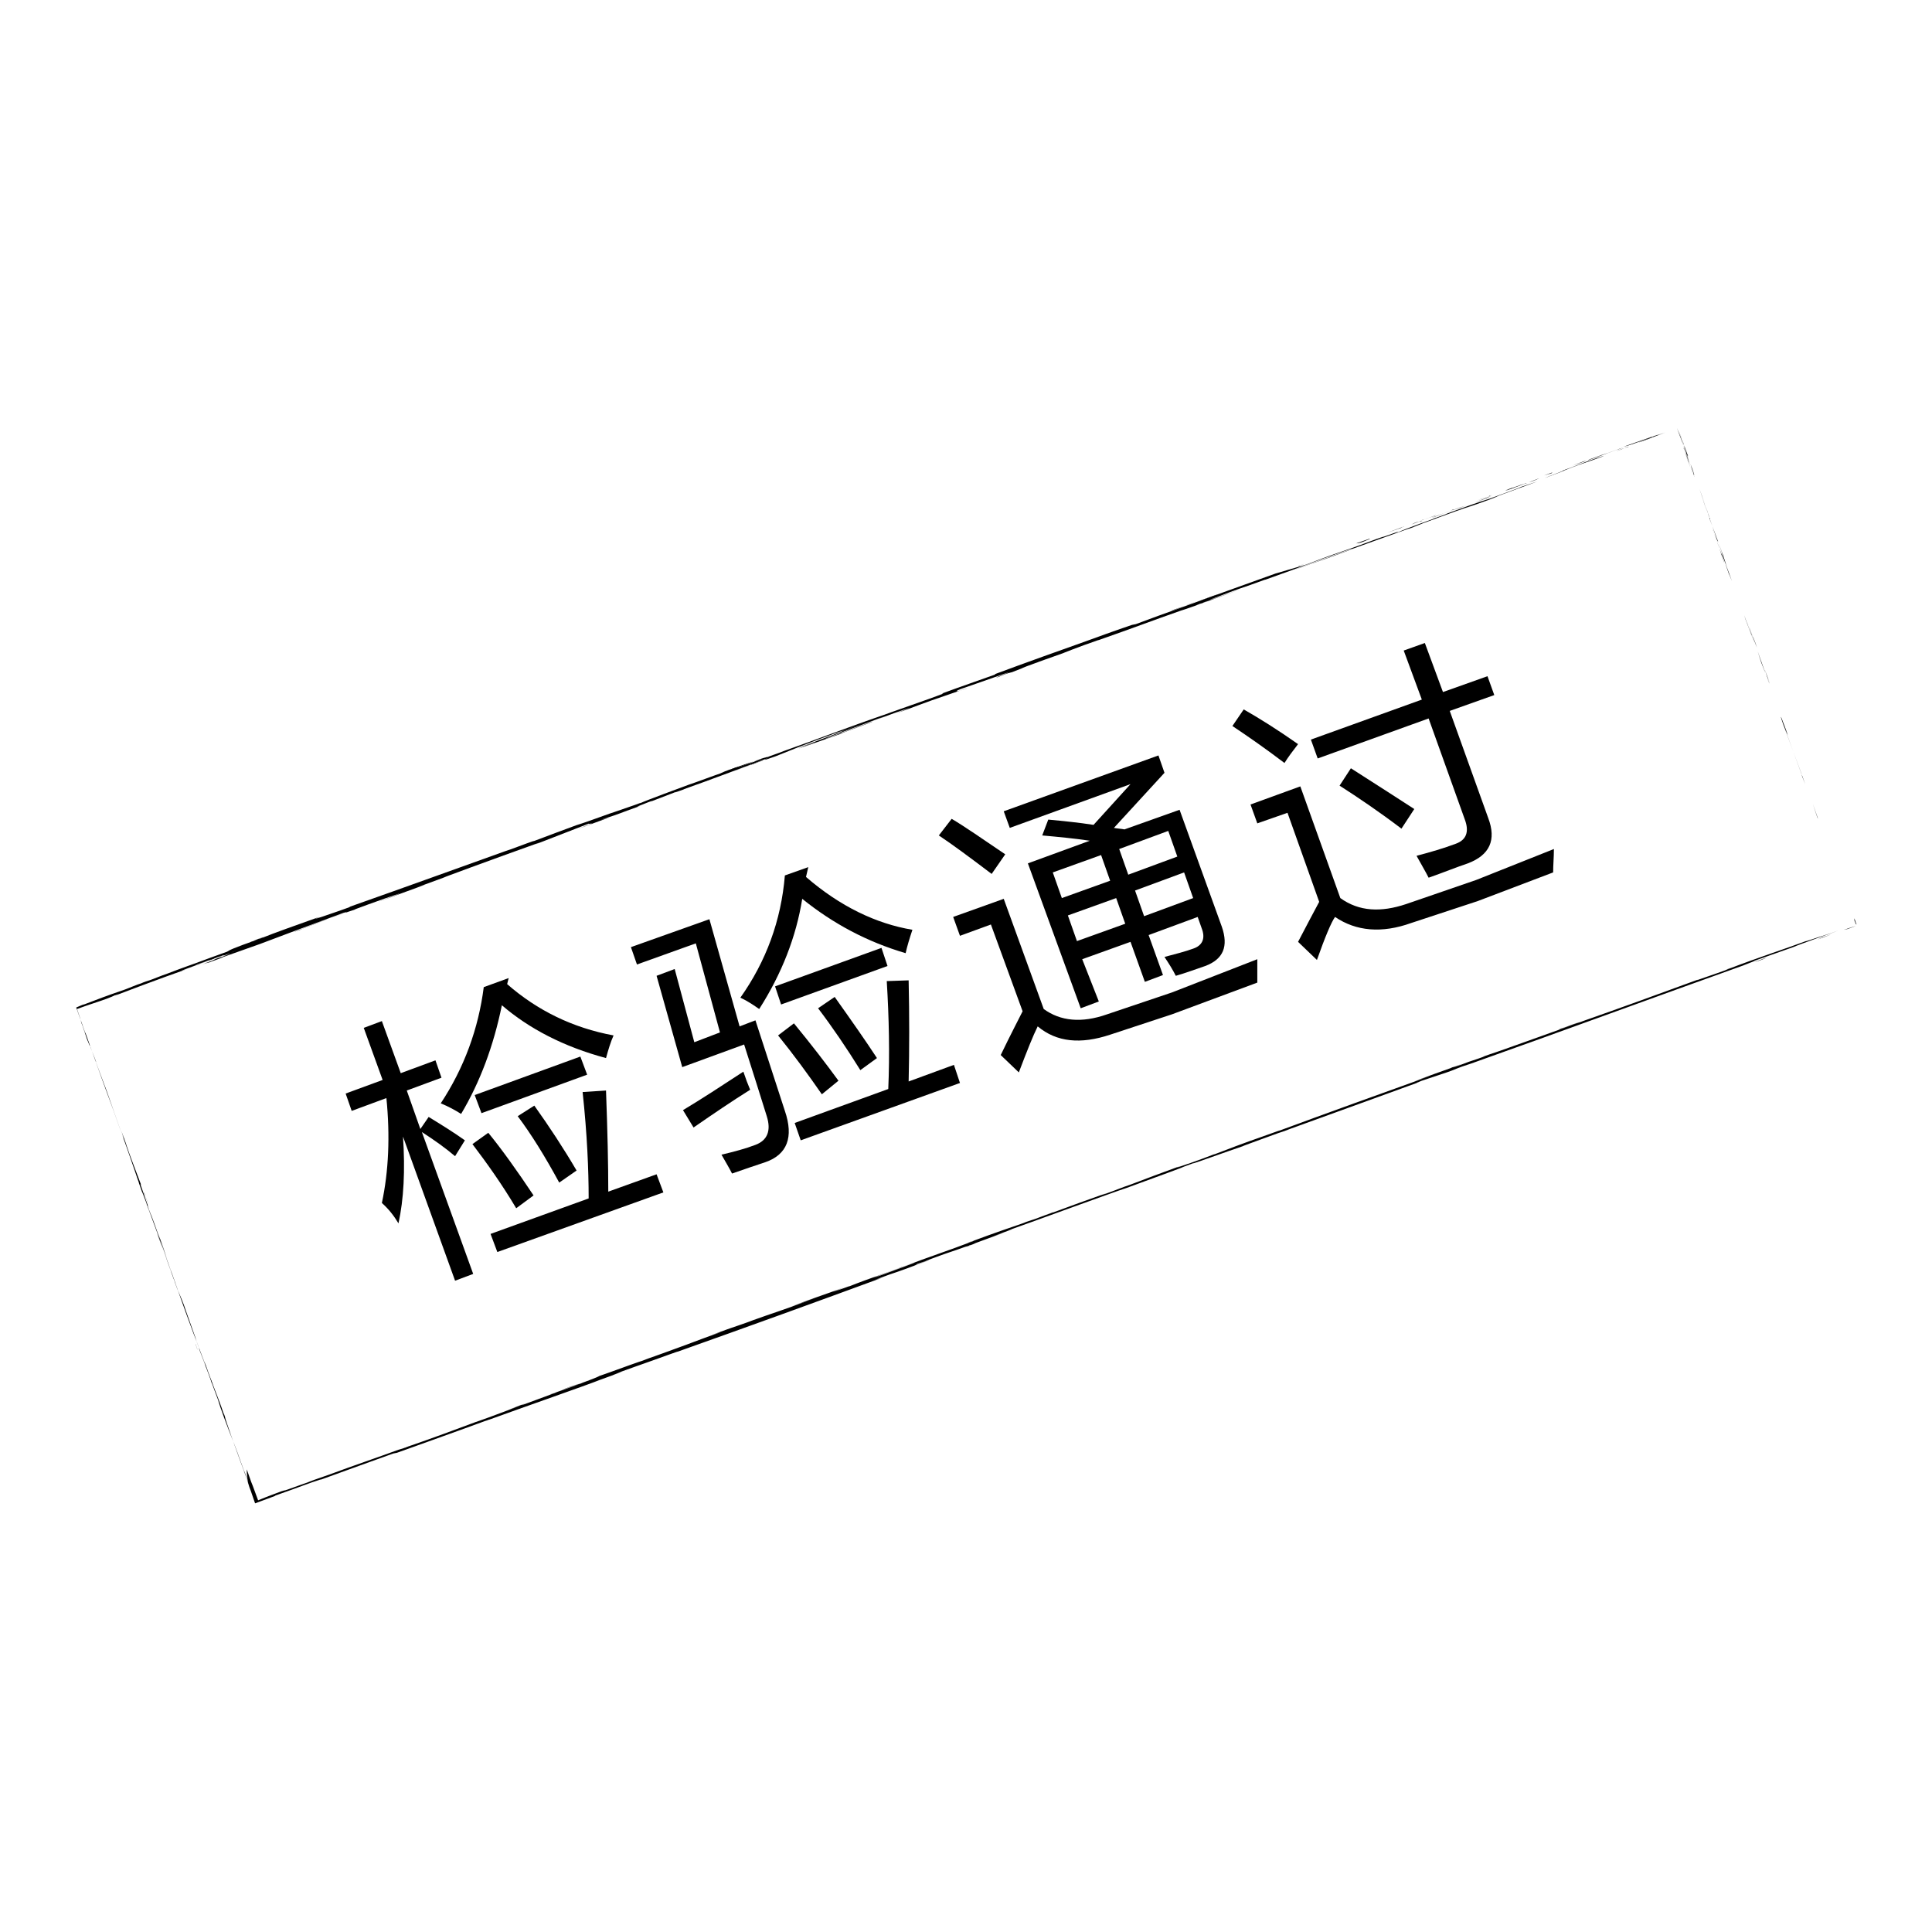 <?xml version="1.0" encoding="utf-8"?>
<!-- Svg Vector Icons : http://www.onlinewebfonts.com/icon -->
<!DOCTYPE svg PUBLIC "-//W3C//DTD SVG 1.1//EN" "http://www.w3.org/Graphics/SVG/1.1/DTD/svg11.dtd">
<svg version="1.1" xmlns="http://www.w3.org/2000/svg" xmlns:xlink="http://www.w3.org/1999/xlink" x="0px" y="0px" viewBox="0 0 256 256" enable-background="new 0 0 256 256" xml:space="preserve">
<g><g><path fill="#000000" d="M245.7,121.9c0.3,0.8,0.2,0.5,0.3,0.6C245.5,121.1,245.8,121.9,245.7,121.9z"/><path fill="#000000" d="M240.8,108.3l0.1,0.2l-0.7-2L240.8,108.3z"/><path fill="#000000" d="M236.2,95.7c0.4,1.2,1.7,4.6,2.5,6.8l0.1,0.4l0.4,1C238.2,101.2,236.9,97.6,236.2,95.7z"/><path fill="#000000" d="M233.9,88.9c0.1,0.4-0.5-1.4,0.6,1.6c0-0.1-0.1-0.2-0.1-0.3C234.2,89.9,234.1,89.5,233.9,88.9z"/><path fill="#000000" d="M234.3,90.2C234.8,91.5,234,89.3,234.3,90.2L234.3,90.2z"/><path fill="#000000" d="M232.1,84l0.7,1.8c-0.1-0.4-0.7-1.9-0.5-1.3C231.6,82.6,231.7,83,232.1,84z"/><path fill="#000000" d="M231.5,82.4l0.3,0.9C231.7,83.1,231.7,82.9,231.5,82.4z"/><path fill="#000000" d="M232.5,85.2l-0.7-1.9c0.1,0.3,0.1,0.3,0.3,0.9C232.1,84,232.2,84.4,232.5,85.2z"/><path fill="#000000" d="M232.9,86.3c0.3,1,0.8,2.3,0.1,0.5C234.3,90.2,234.1,89.7,232.9,86.3z"/><path fill="#000000" d="M236,95l0.5,1.3l0.4,1.1C236.6,96.9,235.9,95,236,95z"/><path fill="#000000" d="M228.1,73.1c0-0.1,0.2,0.6,0.2,0.7l0.5,1.3C228.6,74.4,228.2,73.2,228.1,73.1z"/><path fill="#000000" d="M228.4,73.8l-0.7-1.9C228.3,73.6,228.4,73.9,228.4,73.8z"/><path fill="#000000" d="M231.3,82.1l1.2,3.2l-1.4-3.8L231.3,82.1z"/><path fill="#000000" d="M225.5,65.7l0.4,1.1l-0.7-2L225.5,65.7z"/><path fill="#000000" d="M223.7,60.8c0.3,0.8-0.4-1.1,0-0.3c-0.5-1.3-0.9-2.5-1.3-3.5c0.2,0.6,0.4,1.1,0.7,1.8C223.2,59.3,223.4,60,223.7,60.8z"/><path fill="#000000" d="M220.5,57.3c0.6-0.2,1.1-0.4,1.7-0.7c0,0.1,0.1,0.2,0.1,0.3c0-0.1-0.1-0.2-0.1-0.3C221.6,56.9,221.1,57.1,220.5,57.3z"/><path fill="#000000" d="M226.5,68.6c0-0.1-0.1-0.4-0.5-1.5l0.3,0.8C226.3,68,226.4,68.3,226.5,68.6z"/><path fill="#000000" d="M226.2,67.8L226.2,67.8c-0.3-0.8-0.5-1.4-0.6-1.7C225.7,66.4,225.9,66.9,226.2,67.8z"/><path fill="#000000" d="M226.6,68.8c0-0.1,0-0.1-0.1-0.2C226.5,68.7,226.5,68.7,226.6,68.8z"/><path fill="#000000" d="M229.5,77c-0.4-1.1-1.3-3.5-0.5-1.2C229.3,76.6,228.8,75.3,229.5,77z"/><path fill="#000000" d="M226.9,69.7l0.7,2.1c0,0-0.1-0.4,0.1,0.1L226.9,69.7z"/><path fill="#000000" d="M226.5,68.7l0.4,1l-0.3-0.8L226.5,68.7z"/><path fill="#000000" d="M223,58.8c-0.2-0.7-0.5-1.3-0.8-2.1c-0.4,0.1-0.7,0.3-1.1,0.4c0.4-0.1,0.7-0.3,1.1-0.4c0.3,0.9,0.7,1.8,1,2.7C223.2,59.6,223.4,60.1,223,58.8z"/><path fill="#000000" d="M224.5,63.2c0-0.1,0-0.1-0.1-0.2C224.5,63.1,224.5,63.2,224.5,63.2z"/><path fill="#000000" d="M210.2,61c0.1,0,0.1,0,0.2,0c0,0,0,0,0,0L210.2,61z"/><path fill="#000000" d="M223.2,59.6c0.3,0.9,0.5,1.4,0.7,1.9c-0.2-0.7-0.5-1.4-0.8-2.1C223.1,59.3,223.1,59.3,223.2,59.6z"/><path fill="#000000" d="M217.5,58.4c0.5-0.2,1-0.3,1.5-0.6C218.6,58,217.6,58.4,217.5,58.4z"/><path fill="#000000" d="M224.4,62.7c0,0,0,0.1,0,0.1C224.3,62.5,224.3,62.6,224.4,62.7z"/><path fill="#000000" d="M224.4,62.7c-0.2-0.5-0.3-0.8-0.4-1.2c0.2,0.5,0.4,1,0.5,1.5C224.4,62.9,224.4,62.8,224.4,62.7z"/><path fill="#000000" d="M207,62.4c0.1-0.1,2.5-0.9,4.5-1.6c2-0.7,0.6-0.3-1.1,0.3c0,0,0,0-2.1,0.8c0.7-0.2,4.5-1.6,2.8-1c-2.7,1-2.2,0.8-3.5,1.3c1.1-0.4-3.4,1.3-2.8,1.1l2.4-0.9C207.2,62.3,206.3,62.6,207,62.4z"/><path fill="#000000" d="M214.3,59.6l0.8-0.3c-1,0.3-1.6,0.6-2.9,1c-1.4,0.5-1.7,0.6-1.8,0.7l4.1-1.5L214.3,59.6z"/><path fill="#000000" d="M218.9,57.9c-0.7,0.3-2.6,1-1.4,0.6c2.5-0.9,1.7-0.7,3.2-1.2C216.7,58.8,221.8,56.9,218.9,57.9c0.8-0.3,1.5-0.5,2.2-0.8c-0.7,0.3-1.4,0.5-2,0.7c0,0,0.1,0,0.1,0h0l0,0c0.2,0,0.2-0.1,0,0c0,0-0.1,0-0.1,0C219,57.9,219,57.9,218.9,57.9c-1.2,0.4-0.2,0,0.2-0.1c0,0,0,0,0,0s0,0,0,0l-4,1.4C216,59,217,58.6,218.9,57.9z"/><path fill="#000000" d="M228.2,73.7c0-0.1,0-0.1,0-0.1C228.1,73.3,228,73.2,228.2,73.7z"/><path fill="#000000" d="M227.6,72c0.1,0.3,0.2,0.5,0.5,1.5c0.3,0.8,0,0,0,0c0.2,0.6,0.7,2,0.1,0.2l-0.1-0.3c-0.6-1.6-1.3-3.7-1.2-3.4C227.1,70.5,227.2,71,227.6,72z"/><path fill="#000000" d="M224.3,62.8l-1.2-3.3l0.6,1.7l0-0.1C224.3,62.9,224.2,62.5,224.3,62.8z"/><path fill="#000000" d="M209.8,61.2l0.4-0.2l-1.9,0.7L209.8,61.2z"/><path fill="#000000" d="M205.6,62.7l0.1-0.1l-1.1,0.4L205.6,62.7z"/><path fill="#000000" d="M27.2,180.8l0.4,1C27.4,181.3,27.2,181,27.2,180.8z"/><path fill="#000000" d="M24.6,173.8l-0.1-0.2C24.7,173.9,24.7,174.1,24.6,173.8z"/><path fill="#000000" d="M99.8,100.9c-1.4,0.5-3,1-2.8,1l0.4-0.1C98.4,101.5,99.2,101.2,99.8,100.9z"/><path fill="#000000" d="M27.5,127.3c0.1,0,0.3-0.1,0.4-0.1c0.3-0.1,0.7-0.3,0.9-0.4C28.4,126.9,28,127.1,27.5,127.3z"/><path fill="#000000" d="M26.5,127.7l-1.9,0.7C25.1,128.2,25.7,128,26.5,127.7z"/><path fill="#000000" d="M53.8,191.8l1.1-0.4C53.1,192,53.9,191.8,53.8,191.8z"/><path fill="#000000" d="M161.5,78.7c-1.2,0.4-2.2,0.8-3.1,1.1C159.9,79.3,161.1,78.9,161.5,78.7z"/><path fill="#000000" d="M25.9,178.1c0.2,0.6,0.3,0.8,0.3,0.8C26,178.4,25.9,178,25.9,178.1z"/><path fill="#000000" d="M154.9,81c0.2-0.1,0.4-0.1,0.7-0.2c0.9-0.3,1.8-0.7,2.9-1.1C157.3,80.2,156.1,80.6,154.9,81z"/><path fill="#000000" d="M193.3,141.4c0.1,0,0.2-0.1,0.3-0.1C193.7,141.3,193.5,141.3,193.3,141.4z"/><path fill="#000000" d="M234.1,126.9c-0.4,0.1-1.1,0.4-1.7,0.6C232.7,127.4,233.2,127.3,234.1,126.9z"/><path fill="#000000" d="M188.2,69C189.1,68.7,188.4,68.9,188.2,69L188.2,69z"/><path fill="#000000" d="M192.7,67.5c-0.2,0.1-0.3,0.1-0.4,0.1C192.4,67.6,192.5,67.5,192.7,67.5z"/><path fill="#000000" d="M145.8,84.5C145.8,84.5,145.8,84.5,145.8,84.5C146,84.4,146,84.4,145.8,84.5z"/><path fill="#000000" d="M189.6,68.5c-0.3,0.1-0.7,0.3-1.2,0.4C188.6,68.9,189,68.7,189.6,68.5z"/><path fill="#000000" d="M189.4,68.6c0.3-0.1,0.6-0.2,0.8-0.3C190.3,68.2,190.2,68.3,189.4,68.6z"/><path fill="#000000" d="M187,69.5c0.5-0.2,1-0.4,1.5-0.5c-0.2,0.1-0.3,0.1-0.2,0.1C187.9,69.1,187.6,69.2,187,69.5z"/><path fill="#000000" d="M118.6,168.5c0.1,0,0.1,0,0.2-0.1C119.7,168.1,119.3,168.2,118.6,168.5z"/><path fill="#000000" d="M76.2,109.8C76.2,109.8,76.2,109.8,76.2,109.8C76.2,109.8,76.2,109.8,76.2,109.8L76.2,109.8z"/><path fill="#000000" d="M72.9,111c1.4-0.5,2.2-0.8,3.3-1.2l-1.1,0.3L72.9,111z"/><path fill="#000000" d="M33.3,197.7l-0.8-2.3c1,2.8,1.8,4.8,1,2.6c-0.2-0.3-3.3-8.9-3.4-9.3l-0.5-1.5c0.2,0.4,0.2,0.5,0.3,0.9c-1-3-0.8-2.2-2.2-6c-0.5-1.3-0.8-2.3-0.5-1.3l-1.1-2.9c-0.3-0.9-0.2-0.7,0.1,0.2l-1.6-4.5l0,0c-0.2-0.7-0.8-2.1-1.1-2.8c-0.4-1.2,0.2,0.6,0.1,0.3l-0.9-2.5c-0.3-1,0.4,1,1,2.8c-0.8-2.4-0.8-2.1-2.5-7.1l0.9,2.4c-0.5-1.5-1.2-3.4-2.1-6c0.2,0.6,1.9,5.3,0.9,2.7c-0.3-0.8-0.6-1.8-1.2-3.2c0,0,0-0.1-0.1-0.3c0-0.2-0.1-0.4-0.2-0.7c-0.2-0.6-0.5-1.4-0.8-2.3l0.1,0.1c-0.7-1.9-0.7-1.8-1.1-2.9c-0.8-2.1-0.9-2.6-1.1-3.1c-1.2-3.4,0.8,2.4-0.7-1.7c-1-2.9-1.8-4.9-3-8.3c-0.7-2,0.1,0.3-0.1-0.4l-0.7-1.8c-0.1-0.4-0.1-0.3-0.1-0.2c-0.6-1.5-0.1-0.1-0.9-2.5c0-0.1-0.2-0.4-0.3-0.9c-0.1-0.4-0.3-0.9-0.5-1.5c0.8-0.3,1.7-0.6,2.6-0.9c0.9-0.3,1.8-0.6,2.6-1c0.7-0.2-0.3,0.1-0.1,0.1c4-1.5,3.4-1.3,6.7-2.5l2.8-1c-2.1,0.7,0.6-0.3,2.8-1.1c-0.7,0.2-1.3,0.5-1.8,0.6l3.7-1.3c0.4-0.1,0.1,0-0.5,0.2c0.2-0.1,0.5-0.2,0.7-0.2c1.3-0.5,0.7-0.2-0.3,0.2c-0.5,0.1-0.9,0.3-1.3,0.5c-0.9,0.3-1.7,0.7-1.5,0.6c0.2-0.1,0.7-0.3,1.2-0.4c-0.2,0.1-0.4,0.1-0.3,0.1c0.1,0,0.5-0.2,1.1-0.4l0.8-0.3l0.2-0.1l4.8-1.7c3.4-1.3,6.4-2.4,11.8-4.4c-1.3,0.5-0.3,0.1-0.3,0.2c-1.5,0.5-4.2,1.5-7,2.6c1.5-0.5,1.2-0.4,0.8-0.3l5-1.9c-0.1,0.1,1.1-0.4,2.4-0.8c-1,0.3,3.7-1.4,5.8-2.1c0.1,0-0.4,0.2-2.8,1.1c2.8-1,3.5-1.3,6.3-2.3c-0.6,0.2-0.9,0.3-1.2,0.4c1.4-0.5,4.9-1.8,4.1-1.5l-0.6,0.2c4-1.5,12.3-4.5,12.9-4.7c0,0-0.5,0.2-0.7,0.3l7.2-2.8c-0.6,0.3,1.9-0.5-1.5,0.7c1-0.3,2.2-0.8,4.2-1.5c-0.7,0.2-1.7,0.5-0.8,0.2c2.5-0.8,1.7-0.6,4.8-1.7c-1,0.3,0.1-0.1,1.6-0.7c-0.2,0.1,0.1,0-0.4,0.2l3.9-1.5c-1,0.4-0.1,0.1,0.7-0.2c-0.4,0.1,3.3-1.2,4.4-1.6l-1.7,0.6c4.4-1.6,4.3-1.6,8.6-3.2c-0.5,0.2-1.3,0.6,0.9-0.2c1-0.4,4.4-1.8,8.3-3.2l0.7-0.2l2.9-1.1c-1.8,0.7-6.9,2.7-9.8,3.7c1.6-0.6,0.5-0.1,2.9-1c0.9-0.3-1.3,0.5-2,0.8l5.7-2c-0.3,0,4.4-1.6,4.1-1.6l-6.2,2.3c-0.3,0,3.6-1.4,7.6-2.9c1-0.4-0.7,0.3-0.7,0.3c0.5-0.2,3.8-1.4,4.2-1.5l-1.7,0.7c2.3-0.8,3.7-1.4,6.4-2.3c0.9-0.3,2.8-1,3-1c-1.5,0.5-1.9,0.5-0.9,0.1c0.3-0.1,4.9-1.7,6-2.1c1.5-0.5-2.3,0.9-1,0.5c0,0,0.9-0.4,1.3-0.5c1-0.3-0.4,0.2,1.7-0.6c0.3-0.2,4.3-1.6,1-0.4c2.1-0.8,2.2-0.8,4.7-1.7c-0.8,0.3,2.2-0.9,4.3-1.6c-0.1,0,0.4-0.1,0.6-0.2c4.3-1.5,6.6-2.4,10.6-3.8c0.4-0.1,2.3-0.8,1.5-0.5c0.6-0.2,1.1-0.4,2.3-0.9c2.4-0.8-2.7,1-0.9,0.4c0.1-0.1,3.2-1.2,4.9-1.8c-0.6,0.2-4,1.5-5.8,2.1c0,0,0.2-0.1,0.5-0.2c0.4-0.1,0.9-0.3,1.5-0.6c1.3-0.5,3.1-1.2,5.2-1.9c3.3-1.2,1.4-0.5,2-0.7c6.2-2.2,5.3-2,10.5-3.8c2.1-0.7,0.1,0,0.6-0.1c-2.7,1-4.1,1.5-6,2.1l2.3-0.8c-0.9,0.3-2.6,1-3.6,1.3c1.7-0.6,10.5-3.8,15.3-5.5c0.8-0.3,2.3-0.9,1.6-0.6l-1.5,0.6c-1.4,0.5,2.8-1.1,0.9-0.4c2-0.7,4.3-1.6,7.2-2.6l0.6-0.2c-0.1,0-1.9,0.7-2.7,1c1.2-0.5,4.4-1.5,5.7-2.1l-2,0.7c2-0.7,4.6-1.7,7.1-2.6c-1.2,0.4-0.6,0.2-2.4,0.8c1.6-0.5-6.5,2.4-4,1.5c-1.9,0.6-3.2,1.1-5.7,2c0.1,0,0.9-0.3-1.3,0.5c-0.1,0-0.3,0.1-0.5,0.2c-0.1,0-0.1,0-0.1,0c0,0,0.1,0,0.1,0c-0.1,0-0.1,0,0,0c0.5-0.2,0.9-0.3,1.1-0.4c-1.1,0.4-4.5,1.6-5.6,2.1c-1.3,0.5,0.5-0.2-0.2,0l-1.7,0.6c-0.2,0-3.4,1.2-0.4,0.1l-2.7,1c-1.6,0.6-3.8,1.3-5.1,1.8c-1.3,0.5-3.2,1.2-2.1,0.8L169,76h0c-4.2,1.5-8.6,3.1-13.3,4.8c-1.4,0.5-2.8,1-5.2,1.9l-0.5,0.1c-1.8,0.6-5.4,1.9-6.2,2.2c-2,0.7-8.7,3.1-11.9,4.3l-0.1,0.1c-2.2,0.8-4.3,1.5-7,2.5l0.2,0c-2.3,0.9-6,2.1-9.7,3.5c0.2-0.1,1.2-0.4,1.9-0.7c-4.4,1.5-9.3,3.4-13.3,4.8c-1,0.4-1.7,0.6-2.4,0.9c0.1,0,0.2-0.1,0.2-0.1c-0.1,0-0.3,0.1-0.4,0.1c-0.4,0.1-0.9,0.3-1.4,0.5c0.4-0.1,0.8-0.3,1.2-0.4c-0.8,0.3-1.9,0.7-3.1,1.1l-0.5,0.1c-0.1,0-0.2,0.1-0.3,0.1c-1.1,0.4-0.9,0.3-0.3,0.1c-0.6,0.2-1.1,0.4-1.5,0.6c-0.9,0.3-3,1.1-4.2,1.5c-0.8,0.3-5.7,2.1-6.3,2.4c0,0-0.4,0.1,0.2-0.1c-1.3,0.5-2.6,0.9-3.7,1.3l-0.6,0.2l-2.8,1c-1.7,0.6-2.4,0.8-0.7,0.2c-4,1.5-3.3,1.2-6.7,2.5l0.2-0.1c-1.2,0.4-3.2,1.2-3.9,1.4c-2.8,1-13.6,4.9-20.7,7.4c1.4-0.4-3.3,1.2-3.6,1.3c-0.4,0.1-1.4,0.5-0.3,0c-3.6,1.3-5.4,1.9-7.9,2.9c-0.4,0.1,0.8-0.3,0.4-0.2c-0.3,0.1-1.1,0.4-1.5,0.6c-0.4,0.1,0.5-0.2,1.1-0.4c-3.7,1.3-4,1.5-4.3,1.7c-1.9,0.7-2.8,1-4.1,1.5c-0.6,0.2-1.7,0.6,0.6-0.2c-0.6,0.2-2.6,0.9-4.4,1.6c-0.9,0.3-1.8,0.7-2.4,0.9c-0.7,0.2-1.1,0.4-1.1,0.4c-0.4,0.1-1.8,0.7-2.1,0.8c-2.9,1-3.1,1.1-6,2.2l0.8-0.3c-0.2,0.1-0.4,0.1-0.6,0.2c-0.2,0.1-0.5,0.2-0.7,0.3c0.3,0.9,0.7,1.9,1.2,3.4l0-0.1c1.9,5.3,0.8,2.3,2.7,7.4l-0.1-0.3c0.2,0.5,1.6,4.6,2.7,7.6l-0.4-1.1c0.6,1.6,1.6,4.6,2.2,6.3c0.1,0.4-0.2-0.6-0.4-1.1c1.5,4.3,0.2,0.6,1.4,3.8c0.2,0.6-0.3-0.7,0.5,1.4c0.4,1.1,2.3,6.2,3.3,9.2c-0.2-0.6-0.4-1.3,0.1,0.2c0.8,2.3,2.2,6.2,3,8.2c0.1,0.3,0.1,0.4,0.1,0.4c0.7,1.7,2.1,5.7,2.5,6.7c0.2,0.8,1.2,3.5,2.2,6c0.5,1.3,0.9,2.5,1.2,3.3c0.2,0.4,0.3,0.8,0.4,1.1c0.1,0.3,0.1,0.4,0.1,0.4l1,2.9l2.7-1l-0.1,0c3.4-1.2,4.6-1.7,5.9-2.1c0.8-0.3,0.2-0.1,0.1,0c5-1.8,5.5-2,9.7-3.5l0.5-0.1c1.1-0.4,7.3-2.6,12.2-4.4c0,0-0.1,0.1-0.5,0.2c5.5-2,13.3-4.7,15.3-5.5l3.6-1.3c-4.7,1.7,0.7-0.3-1.3,0.4c1.9-0.7,4.8-1.7,2.5-0.9l-0.4,0.1c-0.8,0.4,5.9-2.1,5.8-2c9.3-3.3,18.4-6.6,27.1-9.8l-1,0.3l3-1.1c0.8-0.3,1.1-0.4-1.1,0.4c0.6-0.2,1.5-0.5,2.3-0.8s1.4-0.5,1.4-0.6c4.3-1.5-1.6,0.7-0.3,0.2l1.8-0.7l-0.4,0.1c1.4-0.5,1.5-0.6,4.2-1.5c1.7-0.6,0.8-0.3,1.5-0.5c0,0,0,0,0.2-0.1c0.1,0,0.4-0.1,0.8-0.3l3.8-1.4l-1.5,0.5c1.7-0.6,3.6-1.3,1.8-0.7c2.6-0.9,14.3-5.2,15.9-5.7c2.4-0.9,4.7-1.7,7.6-2.8c-0.7,0.3-1.2,0.4,1.3-0.5c-0.9,0.4,4.6-1.6,6.7-2.3c-1.8,0.6,7.1-2.6,4.3-1.6c2.1-0.7,0.1,0,1.7-0.6c5-1.8,11-4,17.1-6.2c0.1,0-0.9,0.3,0.4-0.2l3.3-1.1c1.2-0.4,1.1-0.5,3.3-1.2c-0.3,0.1-0.8,0.3,0,0c12.1-4.3,24.6-8.9,36.9-13.3c-1.7,0.6-0.6,0.2,0.7-0.3c-0.8,0.3,0,0-0.1,0l5.1-1.8c0.9-0.4,5.5-2,6-2.2l-1.6,0.6c2.1-0.8-3.1,1-2.7,0.8c-2.4,0.9-6.4,2.2-10.3,3.7c-0.9,0.3,0.7-0.3,0.3-0.1c-1,0.4-2.2,0.8-4.5,1.6l0.2-0.1c-6.3,2.3-9,3.3-16.1,5.8l0.5-0.2c-1.5,0.5-1.9,0.7-2.6,0.9c-1.7,0.7,4.3-1.5,2.7-0.9c-2,0.7-10.8,3.9-12.1,4.3c-2.3,0.8,0.7-0.2-1.6,0.6l-0.6,0.2l-0.6,0.2c-1.5,0.6-2.3,0.8-2.4,0.8c0.4-0.1,1.1-0.4,1.5-0.5c-2,0.7-5.6,2-6.3,2.3l2.3-0.8c-6.4,2.3-14.2,5.1-20.4,7.4l0.5-0.2c-4.7,1.7-3.8,1.3-9,3.3l0.2-0.1c-1,0.4-2.4,0.9-3.8,1.4c1.3-0.5-2.5,0.9-0.8,0.2c-5.1,1.9-2.5,0.9-5.9,2.2l-0.8,0.3c-1.2,0.4-1.3,0.5-3.8,1.4c2.1-0.8-1.7,0.6,0.7-0.3c-5.4,1.9-8.1,3-10.6,3.8c-2.5,1,4.7-1.7,3.3-1.2c1.2-0.4-2,0.8-3.8,1.4c-1.7,0.6-3,1-7.3,2.6c0.4-0.2,0.5-0.2,0.9-0.3c-1.6,0.6-3.2,1.2-5.2,1.9c-1.1,0.4-2.6,0.9-2.9,1.1l4-1.5c-2.3,0.8-4.4,1.7-8.1,3c0.3-0.1,1.4-0.5,2.2-0.8c-1.1,0.4-2.1,0.8-3.3,1.2c0.3-0.2,4.9-1.8,7.3-2.7c-1.2,0.4-4.6,1.7-3.4,1.2c-1.7,0.7-4.3,1.5-7.3,2.7l0.2-0.1c-0.5,0.2-1.4,0.5-2.3,0.8l1.5-0.6c-2.4,0.9-4.6,1.6-6.9,2.5c4.8-1.7,1.1-0.4,3.1-1.1c-5.9,2.2-3.4,1.2-10.1,3.6c0.9-0.3,3.4-1.2,2-0.7c-1.3,0.5-2.9,1-3.7,1.3c-4.4,1.6,0.7-0.2-1.2,0.5c-1.5,0.5-2.2,0.8-4.1,1.5l0,0c-5,1.8-1.3,0.5-5.8,2.1l1.9-0.7l-2.4,0.9l0.5-0.2c-2.6,0.9-3.3,1.2-5.9,2.1c0.6-0.2-0.3,0.2-2.5,1c-1.5,0.5,0.8-0.3-2.3,0.8c0.7-0.3,1.5-0.6,2.9-1c0.1,0,0.7-0.3,0.8-0.3c-1.6,0.6-4.1,1.5-5.3,1.9c0.4-0.2,1-0.3,1.2-0.4l-4.6,1.7c-0.7,0.2-0.1,0,0.4-0.2c-0.9,0.3-1.6,0.6-2.9,1.1c0.3-0.1,0.2-0.1,2.2-0.8l-4.3,1.6c-0.3,0.1-2.2,0.8-1.7,0.6c-2.4,0.9-5.9,2.2-9.1,3.3c-0.2,0.1-0.5,0.2-1.2,0.4c-3,1.1-5.7,2-9.2,3.3l-2,0.7c-2.8,1,2.7-0.9-1.9,0.7c-3.3,1.2-1.2,0.4-2.4,0.8c-0.8,0.3-1.9,0.7-3.1,1.2c-0.2-0.6-0.5-1.3-0.7-1.9c-0.3-0.7-0.5-1.4-0.8-2.2C32.7,196,32.9,196.8,33.3,197.7z M20.8,163.3c0.2,0.7,0.7,2,0.9,2.5C21.4,165,21.2,164.4,20.8,163.3z M32.5,125.5c-0.5,0.2-1.3,0.5-2.1,0.8C31.1,126,31.8,125.8,32.5,125.5z M178.2,72.6C178.2,72.6,178.2,72.7,178.2,72.6C176.7,73.2,177.2,73,178.2,72.6z M181.3,71.5c0.3-0.1,0.3-0.1,0.1-0.1c-0.2,0.1-0.9,0.3-1.7,0.6C180,72,180.4,71.9,181.3,71.5z M128.4,165.1l-0.6,0.2C129.1,164.9,128.7,165,128.4,165.1z"/><path fill="#000000" d="M26.6,127.7c-0.2,0.1-0.2,0.1-0.3,0.1C26.1,127.9,26.1,127.9,26.6,127.7z"/><path fill="#000000" d="M53.5,191.9L53.5,191.9c0.1-0.1,0.2-0.1,0.2-0.1L53.5,191.9z"/><path fill="#000000" d="M133.5,89c-0.6,0.2-1,0.3-1.2,0.4C132.3,89.5,132.6,89.4,133.5,89z"/><path fill="#000000" d="M197.7,65.6l-2,0.7c1-0.3,1.3-0.5,1.8-0.6C197.4,65.7,197,65.8,197.7,65.6z"/><path fill="#000000" d="M214.9,59.5c0.3-0.1,0.6-0.2,0.9-0.3l-0.1,0C214.5,59.7,213.6,60,214.9,59.5z"/><path fill="#000000" d="M199.5,65c0.2,0,1.4-0.5,2.8-1c-0.1,0-0.2,0-0.2,0.1C202.5,63.9,201,64.4,199.5,65z"/><path fill="#000000" d="M202.6,63.9c0.4-0.1,0.9-0.3,1.3-0.5C204.1,63.3,203.4,63.6,202.6,63.9z"/><path fill="#000000" d="M185.2,70.1c0.7-0.2,0.4-0.2,0.8-0.3C186.7,69.5,181.6,71.4,185.2,70.1z"/><path fill="#000000" d="M200.7,64.6l-0.5,0.1l-0.8,0.3L200.7,64.6z"/><path fill="#000000" d="M189.7,68.6l2.2-0.8c0,0,0.2-0.1,0.6-0.2c-0.7,0.2-1.4,0.5-1.9,0.7C190.1,68.5,189.7,68.6,189.7,68.6z"/><path fill="#000000" d="M192.5,67.6c0.7-0.3,1.4-0.5,1.8-0.6C193.9,67.1,193.1,67.4,192.5,67.6z"/><path fill="#000000" d="M197.6,65.7L197,66l-1.6,0.6L197.6,65.7z"/><path fill="#000000" d="M165.9,77.2l-2.4,0.9c-0.2,0.1,0.4-0.1,1.3-0.5C165.4,77.4,166.3,77.1,165.9,77.2z"/><path fill="#000000" d="M173.2,74.6c-0.6,0.2-0.7,0.2-1.1,0.4l-0.1,0L173.2,74.6z"/><path fill="#000000" d="M166.2,77.2c-0.2,0.1-3.5,1.3-0.4,0.2C166,77.3,168.4,76.4,166.2,77.2z"/><path fill="#000000" d="M129.8,90.3l0.6-0.2l-0.1,0L129.8,90.3z"/><path fill="#000000" d="M97.7,102c2.9-1,0.7-0.3,3.3-1.2c0.7-0.3-2.1,0.7-1.4,0.5C97.8,102,96.9,102.3,97.7,102z"/><path fill="#000000" d="M99.5,101.3c0.3-0.1,0.6-0.2,0.9-0.3C99.9,101.2,99.7,101.3,99.5,101.3z"/><path fill="#000000" d="M240.8,124.5l1.9-0.7l-1.2,0.4L240.8,124.5z"/><path fill="#000000" d="M244.3,123.2l0.5-0.1l1.1-0.4C245.5,122.8,244.7,123.1,244.3,123.2z"/><path fill="#000000" d="M19.1,158.1l0-0.1c0.1,0.3,0.2,0.7,0.6,1.6L19.1,158.1z"/><path fill="#000000" d="M28,183.1l-0.1-0.4l0.3,0.8L28,183.1z"/><path fill="#000000" d="M38.5,197.3c-0.8,0.3-1.9,0.7-2.7,1C37.7,197.6,38.8,197.2,38.5,197.3z"/><path fill="#000000" d="M50.6,159.4c0.9-4.2,1.1-8.9,0.6-13.9l-4.6,1.7l-0.8-2.3l4.9-1.8l-2.5-6.9l2.4-0.9l2.5,6.9l4.6-1.7l0.8,2.3l-4.6,1.7l1.8,5.1l1.1-1.6c1.8,1.1,3.4,2.1,4.8,3.1l-1.3,2.1c-1.3-1.1-2.7-2.1-4.4-3.2l6.8,18.8l-2.4,0.9l-6.9-19.1c0.3,4.5,0.1,8.3-0.6,11.5C52.2,161.1,51.5,160.2,50.6,159.4z M67.4,129.6l-0.2,0.8c4,3.5,8.7,5.8,14.1,6.8c-0.4,0.9-0.7,1.9-1,3c-5.6-1.5-10.2-3.9-13.8-7c-1.1,5.4-2.9,10.2-5.4,14.4c-0.8-0.5-1.7-1-2.7-1.4c3.1-4.7,5-9.9,5.7-15.4L67.4,129.6z M62.6,151.6l2.1-1.5c1.8,2.2,3.8,5,6,8.3l-2.3,1.7C66.5,156.9,64.5,154.1,62.6,151.6z M62.9,145.1l14-5.1l0.9,2.4l-14,5.1L62.9,145.1z M65,163.5l13-4.7c0-3.8-0.2-8.5-0.8-14.1l3.1-0.2c0.2,5.4,0.3,9.8,0.3,13.4l6.4-2.3l0.9,2.4l-22,7.9L65,163.5z M68.6,147.9l2.2-1.4c2,2.8,3.9,5.7,5.6,8.6l-2.3,1.6C72.2,153.2,70.4,150.3,68.6,147.9z"/><path fill="#000000" d="M89.4,128.4l2.6,9.7l3.4-1.3L92.2,125l-7.8,2.8l-0.8-2.3l10.4-3.7l4,14.2l2.1-0.8c1.6,4.9,2.9,8.9,3.9,12c1.2,3.5,0.3,5.8-2.6,6.8c-1.2,0.4-2.7,0.9-4.4,1.5c-0.4-0.8-0.9-1.6-1.4-2.5c1.7-0.4,3.2-0.8,4.5-1.3c1.6-0.6,2.1-1.9,1.5-3.8c-0.8-2.6-1.8-5.7-3-9.5l-8.2,3L87,129.3L89.4,128.4z M90.5,147.1c2.5-1.5,5.1-3.2,8-5.1c0.3,0.9,0.6,1.7,0.9,2.4c-2.4,1.5-4.9,3.2-7.5,5L90.5,147.1z M107.1,114.9l-0.3,1.3c4.5,3.9,9.3,6.2,14.1,7c-0.4,1.2-0.7,2.2-0.9,3.1c-5.1-1.5-9.6-3.9-13.7-7.2c-0.8,5-2.7,9.9-5.7,14.6c-0.6-0.4-1.4-1-2.5-1.5c3.4-4.8,5.4-10.2,5.9-16.2L107.1,114.9z M102.7,130.7l14.1-5.1l0.8,2.4l-14.1,5.1L102.7,130.7z M103.1,137.2l2.1-1.6c2.3,2.8,4.3,5.4,5.9,7.6l-2.2,1.8C107.1,142.4,105.2,139.8,103.1,137.2z M105.3,148.8l12.4-4.5c0.2-4.6,0.1-9.4-0.2-14.3l2.9-0.1c0.1,4.6,0.1,9.1,0,13.4l6-2.2l0.8,2.4l-21.1,7.6L105.3,148.8z M108.4,133.6l2.2-1.5c2.2,3.1,4.1,5.8,5.6,8.1l-2.2,1.6C112.2,138.9,110.3,136.1,108.4,133.6z"/><path fill="#000000" d="M126.1,108.5c1.7,1,4,2.6,7.1,4.7l-1.8,2.6c-2.9-2.2-5.2-3.9-7-5.1L126.1,108.5z M146.7,134.4l8.6-2.9l11.3-4.4c0,0.8,0,1.9,0,3.1l-11.3,4.2l-8.2,2.7c-3.9,1.3-7.1,1-9.6-1.1c-0.6,1.2-1.4,3.2-2.5,6.1l-2.4-2.3c1.3-2.7,2.3-4.6,2.9-5.8l-4.2-11.5l-4.1,1.5l-0.9-2.5l6.7-2.4l5.3,14.6C140.5,135.3,143.3,135.6,146.7,134.4z M145.6,132.7l-2.4,0.9l-7-19.2l8.2-3c-2-0.3-4.1-0.5-6.3-0.7l0.8-2.1c2.1,0.2,4.1,0.4,6,0.7l4.9-5.4l-16,5.8l-0.8-2.2l20.5-7.4l0.8,2.3l-6.7,7.3c0.5,0.1,0.9,0.1,1.4,0.2l7.3-2.6l5.6,15.5c0.9,2.6,0.2,4.3-2.2,5.2c-1.2,0.4-2.5,0.9-3.9,1.3c-0.4-0.8-0.9-1.6-1.5-2.5c1.5-0.4,2.7-0.7,3.8-1.1c1.2-0.4,1.6-1.3,1.2-2.5l-0.6-1.7l-6.5,2.4l1.9,5.3l-2.4,0.9l-1.9-5.3l-6.4,2.3L145.6,132.7z M140.7,119l6.4-2.3l-1.2-3.4l-6.4,2.3L140.7,119z M142.7,124.7l6.4-2.3l-1.2-3.4l-6.4,2.3L142.7,124.7z M154.8,110.1l-6.5,2.4l1.2,3.4l6.5-2.4L154.8,110.1z M151.6,121.4l6.5-2.4l-1.2-3.4l-6.5,2.4L151.6,121.4z"/><path fill="#000000" d="M164.8,94c2.1,1.2,4.5,2.7,7.2,4.6c-0.7,0.9-1.3,1.7-1.8,2.5c-2.5-1.9-4.8-3.5-6.9-4.9L164.8,94z M186.3,119.8l9.3-3.2l10.3-4.1c0,1.1-0.1,2.1-0.1,3.1l-10,3.8l-8.8,2.9c-3.9,1.4-7.3,1.1-10.1-0.8c-0.5,0.7-1.3,2.6-2.4,5.7l-2.5-2.4c1.2-2.3,2.1-4,2.8-5.3l-4.2-11.8l-4,1.4l-0.9-2.5l6.6-2.4l5.3,14.8C180.1,120.8,183,120.9,186.3,119.8z M173.7,98l14.7-5.3l-2.4-6.5l2.8-1l2.4,6.5l5.9-2.1l0.9,2.5l-5.9,2.1l5.1,14.2c1.1,2.9,0.2,4.9-2.7,6c-1.5,0.5-3.2,1.2-5.2,1.9c-0.4-0.8-1-1.8-1.6-2.9c1.9-0.5,3.6-1,5.2-1.6c1.4-0.5,1.8-1.6,1.2-3.2l-4.8-13.4l-14.7,5.3L173.7,98z M177.5,104.1l1.5-2.3c3.6,2.3,6.4,4.1,8.4,5.4l-1.7,2.6C182.8,107.6,180,105.7,177.5,104.1z"/></g></g>
</svg>